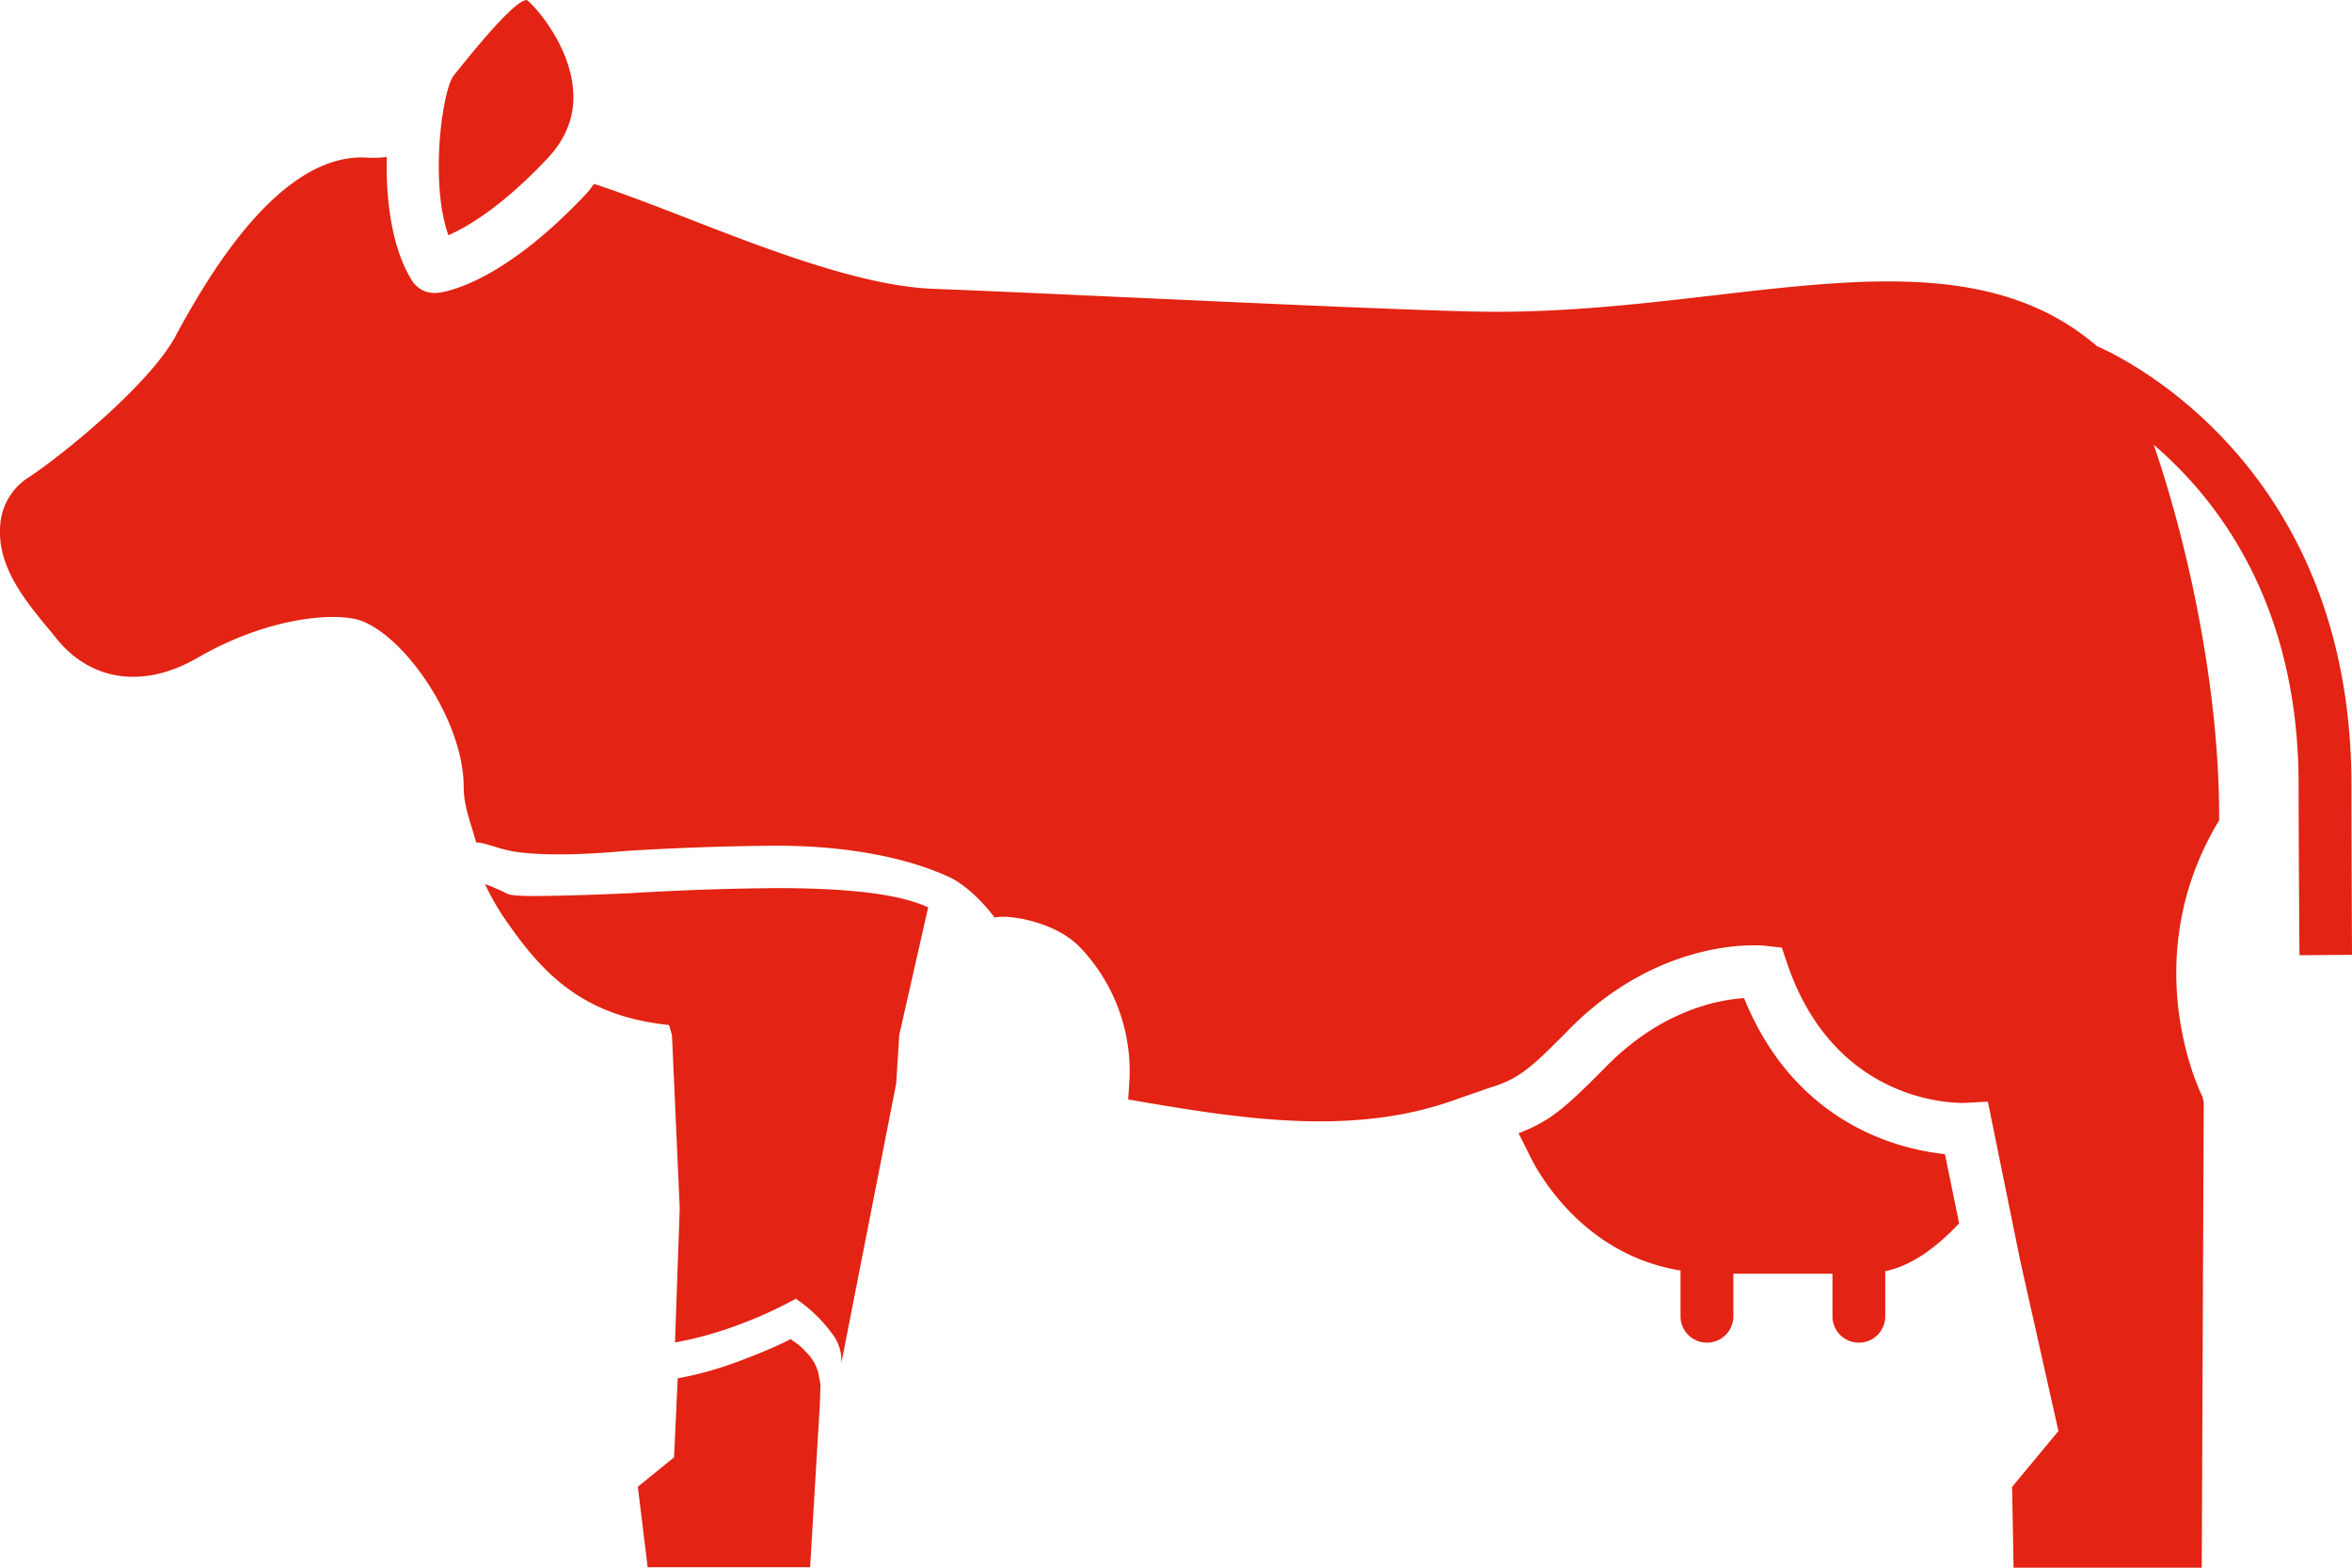 <svg width="27" height="18" fill="none" xmlns="http://www.w3.org/2000/svg"><path d="M22.327 13.252c-.532-.057-1.72-.346-2.306-1.792-.305.02-.953.145-1.584.787-.488.495-.65.627-1.005.765.057.11.106.208.13.26.141.284.663 1.142 1.73 1.316v.527c0 .166.136.301.303.301a.302.302 0 00.303-.301v-.49h1.138v.49c0 .166.136.301.303.301a.302.302 0 00.303-.301v-.52c.306-.061.599-.282.848-.549l-.163-.794zM9.3 17.99l.094-1.571.017-.28.008-.242-.025-.133a.515.515 0 00-.138-.237.677.677 0 00-.148-.128l-.032-.024c-.089.049-.288.14-.586.252-.21.079-.451.152-.71.199l-.042.907-.416.338.113.924H9.3v-.005z" fill="#E32313"/><path d="M10.655 10.418l-.332 1.466-.035.556-.63 3.212a.5.5 0 00-.087-.314c-.19-.267-.396-.397-.399-.4l-.034-.027a4.903 4.903 0 01-.643.294c-.22.084-.475.16-.746.209l.007-.209.047-1.333-.089-1.988-.034-.115c-.973-.1-1.437-.572-1.865-1.19a2.764 2.764 0 01-.247-.428l.02.007c.076.03.158.064.24.106.014.007.073.024.302.024.232 0 .749-.015 1.128-.034a31.893 31.893 0 011.65-.057c.86 0 1.425.072 1.747.221z" fill="#E32313"/><path d="M11.419 10.536c.133-.04.697.037.988.35a2.06 2.06 0 01.557 1.547l-.013.191c1.244.214 2.55.434 3.74.008.123-.044.229-.079.317-.11.057-.02.104-.037.153-.052a1.19 1.19 0 00.367-.194c.118-.09.254-.223.478-.45 1.06-1.08 2.21-.972 2.256-.967l.193.022.061.182c.57 1.672 2.028 1.6 2.042 1.6l.262-.014.372 1.829.438 1.953-.532.642.017.927h2.16l.023-5.341-.015-.069c-.01-.015-.771-1.534.17-3.135l.022-.035v-.04c0-1.591-.401-3.256-.751-4.273.736.63 1.663 1.831 1.663 3.9 0 .62.01 1.961.01 1.961l.603-.005s-.007-1.336-.007-1.956c0-3.745-2.755-4.961-2.92-5.032-1.106-.951-2.606-.792-4.335-.591-.818.095-1.665.196-2.57.196-.61 0-2.623-.093-4.4-.174-.81-.037-1.556-.071-2.064-.09-.82-.035-1.896-.452-2.845-.822-.38-.147-.734-.284-1.04-.382-.031.039-.056.08-.093.117-.993 1.054-1.646 1.13-1.717 1.135h-.022a.303.303 0 01-.256-.14c-.227-.36-.303-.904-.291-1.421-.064.007-.136.012-.23.007-.021-.002-.041-.002-.06-.002-1 0-1.811 1.463-2.12 2.022l-.021.042C1.693 4.437.7 5.236.34 5.474a.706.706 0 00-.33.49c-.074.495.248.897.559 1.27l.084.103c.399.49 1.005.571 1.62.213.818-.473 1.594-.524 1.875-.422.513.192 1.175 1.153 1.175 1.908 0 .225.084.416.143.637.116 0 .269.088.513.115.505.057 1.135-.015 1.276-.022a31.938 31.938 0 011.65-.056c1.02 0 1.66.208 1.98.355.287.13.533.47.533.47z" fill="#E32313"/><path d="M5.147 2.701c.217-.095.614-.326 1.138-.882.224-.24.32-.503.293-.8C6.534.513 6.148.075 6.048 0h-.002c-.069 0-.266.147-.84.87-.128.172-.276 1.216-.059 1.831z" fill="#E32313"/></svg>